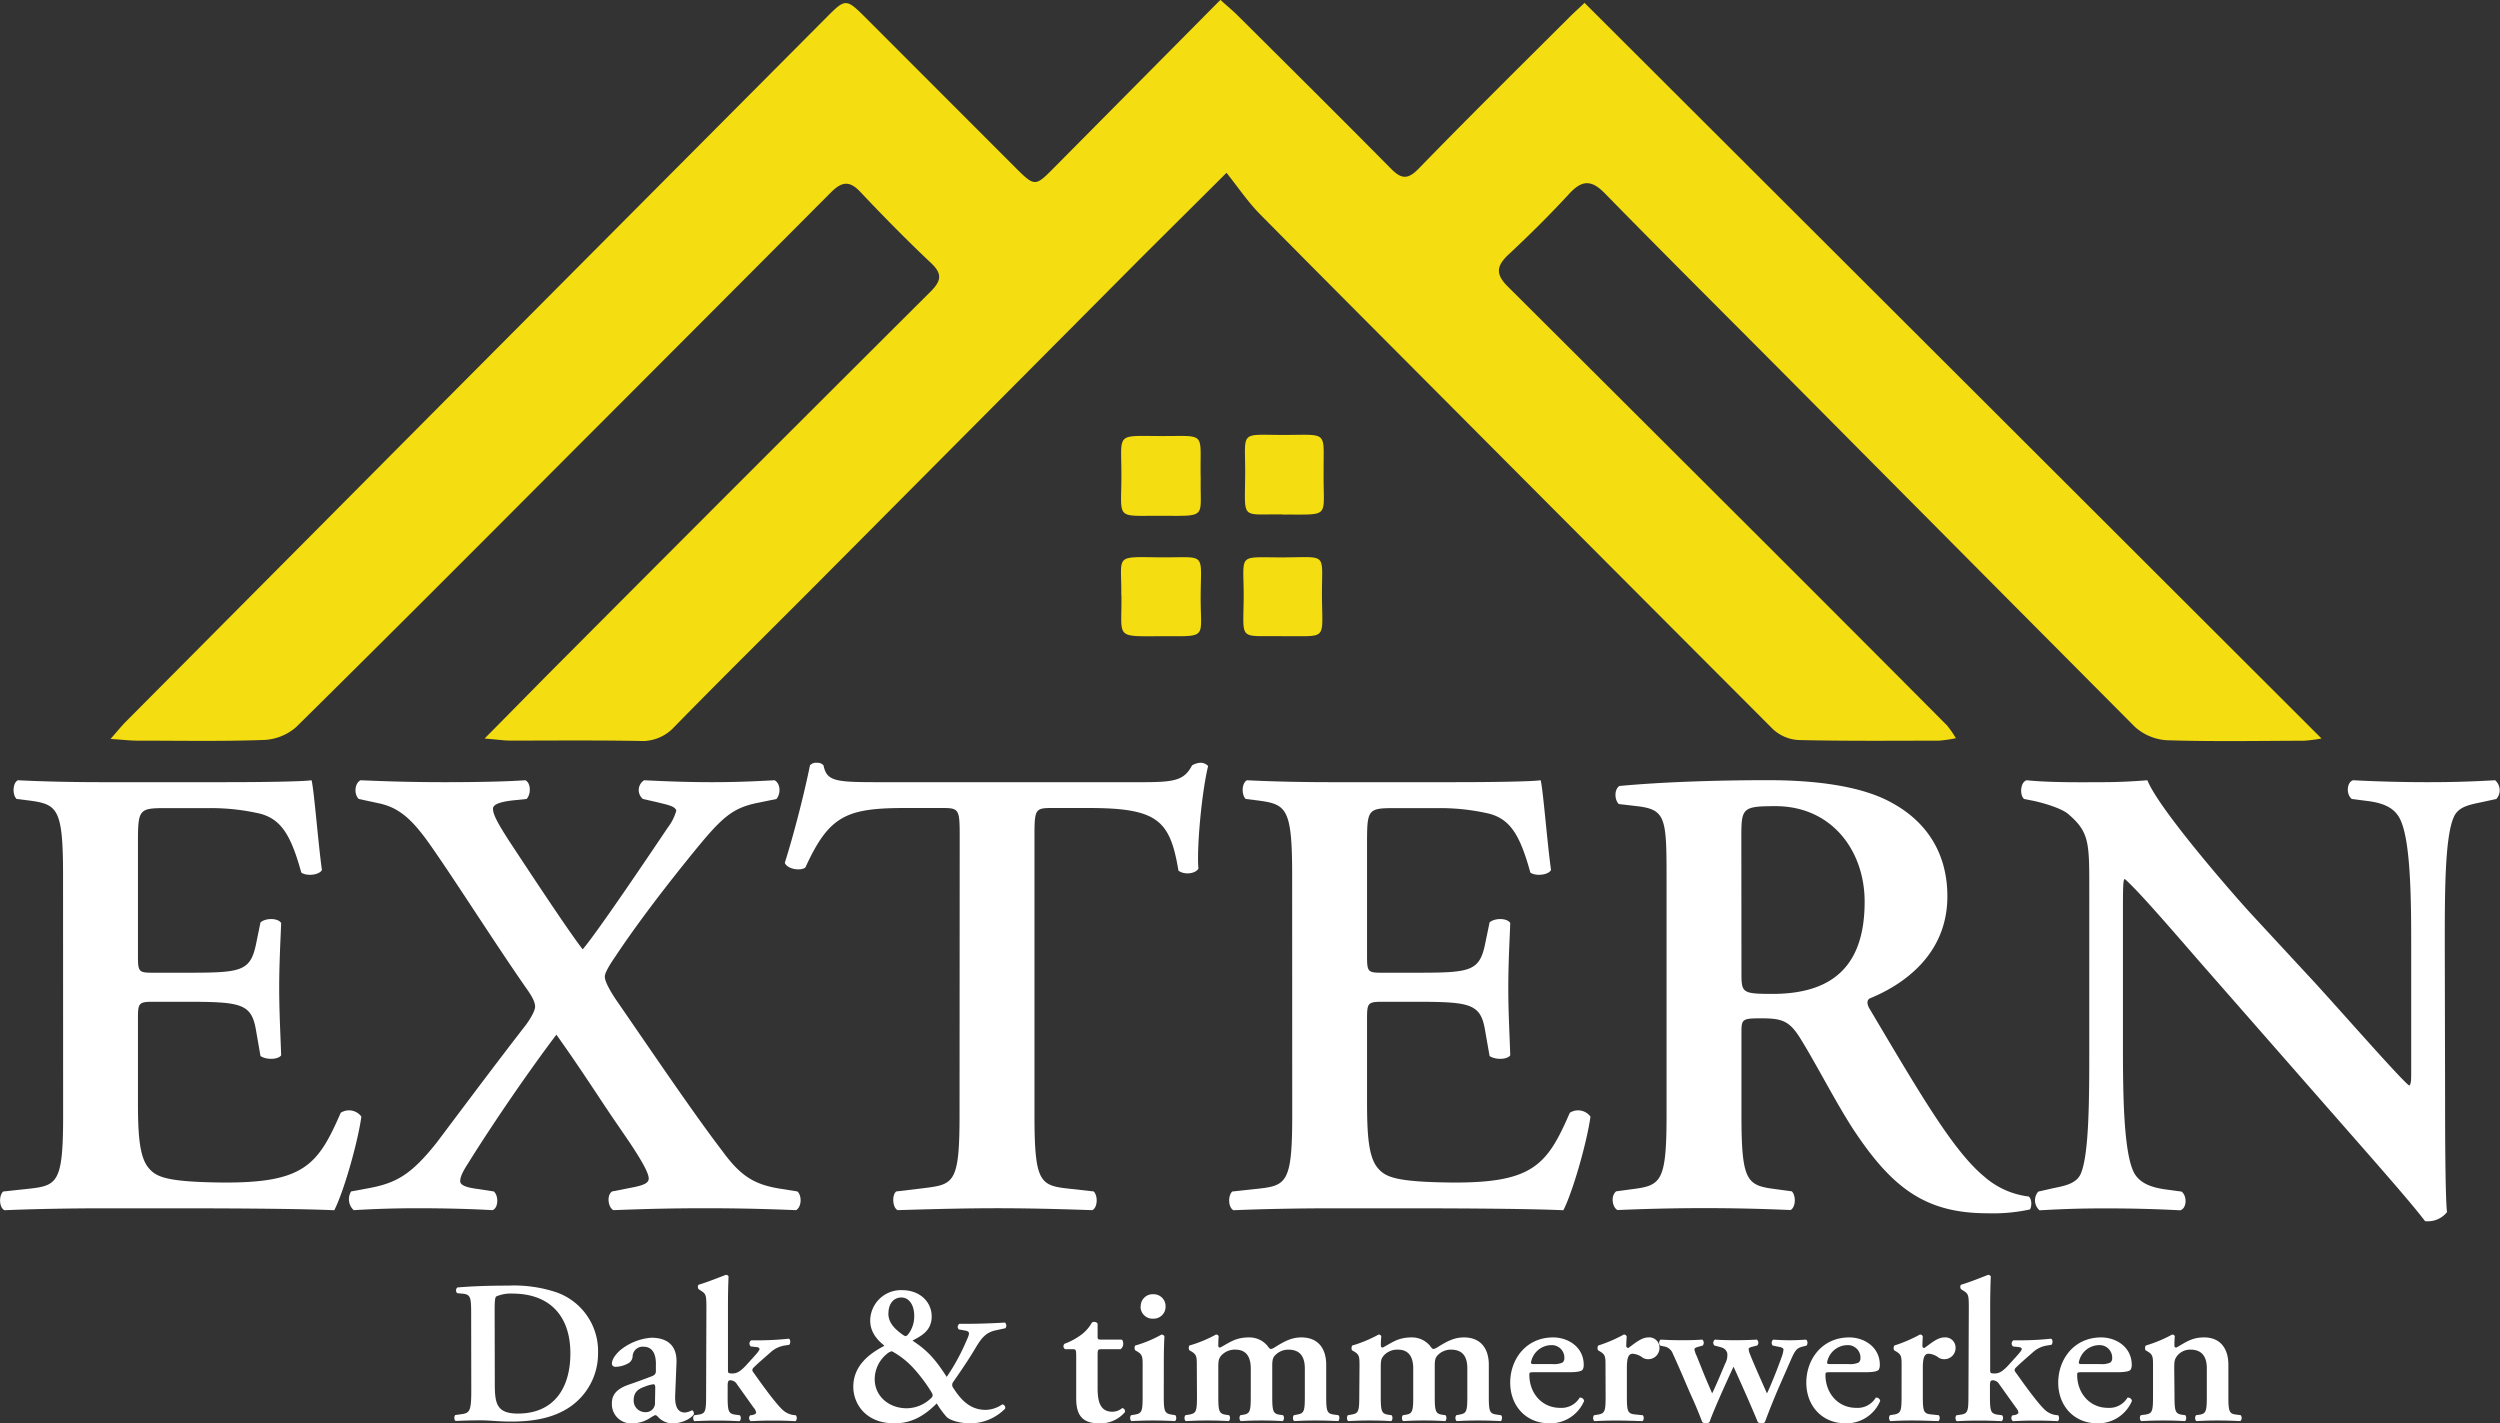 <?xml version="1.0" encoding="UTF-8"?> <svg xmlns="http://www.w3.org/2000/svg" id="Laag_1" data-name="Laag 1" viewBox="0 0 650.62 370.42"><rect x="0" y="0" width="650.62" height="370.42" fill="#333333" stroke="none"/><defs><style>.cls-1{fill:#f4de11;}.cls-2{fill:#ffffff;}</style></defs><title>Naamloos-1</title><path class="cls-1" d="M-818.7,198c3.25.21,5.09.44,6.85.44,11,0,22.06.22,33.08-.18a13.55,13.55,0,0,0,8.38-3.36c24.23-23.9,48.25-48,72.29-72.11q33.4-33.42,66.75-66.9c2.82-2.85,4.86-3.41,7.85-.18,6,6.35,12,12.46,18.29,18.39,3,2.82,2.75,4.61,0,7.4q-47.93,47.76-95.65,95.67c-6.54,6.54-13,13.18-20.5,20.72,3.2.26,5,.53,6.73.54,11.2,0,22.4-.11,33.6.09a11.24,11.24,0,0,0,9-3.61c11.73-12,23.66-23.77,35.49-35.63q42.65-42.86,85.27-85.72c7.13-7.13,14.35-14.26,23-22.9,3.17,4,5.63,7.66,8.71,10.77,18.95,19.18,38,38.21,57,57.32q38.22,38.37,76.49,76.7a10.65,10.65,0,0,0,6.6,2.83c12.22.29,24.44.18,36.66.16a35.33,35.33,0,0,0,4.35-.63,25,25,0,0,0-2.32-3.35q-24-24.13-48.11-48.2-33.06-33-66.18-66c-3.19-3.16-3-5.32.12-8.26,5.45-5.09,10.76-10.34,15.8-15.81,3.32-3.62,5.77-3.85,9.36-.16,16,16.35,32.21,32.45,48.32,48.67q44.79,45.12,89.6,90.15a13.59,13.59,0,0,0,8.43,3.49c11.87.37,23.75.16,35.63.12a40,40,0,0,0,4.51-.58C-307.47,133.8-371.14,70.26-435.1,6.43c-1,1-2.39,2.21-3.68,3.49C-452,23.1-465.25,36.18-478.22,49.53c-2.89,3-4.58,2.77-7.31,0-13.24-13.38-26.57-26.61-39.9-39.87-1.26-1.26-2.65-2.38-4.43-4-14.71,14.84-29,29.26-43.34,43.72-4.83,4.89-5,4.93-10-.06L-622,10.49c-5.35-5.34-5.4-5.28-10.59-.06l-99,99.45q-41.56,41.81-83.13,83.62C-815.76,194.55-816.69,195.7-818.7,198Zm305.08-58.39c12.65-.09,10.49,1.14,10.62-10.85v-.52c-.05-10.27,1.23-9.42-9.59-9.36-12.71.06-10.73-1.59-10.83,10.59C-523.51,141.26-524.58,139.4-513.62,139.57Zm-42,21c.15,11.46-2,10.67,10.93,10.65,11.55,0,9.7.66,9.69-9.76,0-12.49,1.85-10.66-10.62-10.76C-557.71,150.6-555.53,150-555.66,160.59Zm42,10.66c11.69-.16,10.28,1.42,10.19-10.28s1.8-10.27-10.19-10.24-10.18-1.31-10.18,10.18C-523.88,172.77-525.32,171.08-513.7,171.25ZM-535,130c-.24-12.09,1.81-10.8-10.24-10.83s-10.37-1-10.39,10.18c0,11.83-1.75,10.52,10.46,10.57s9.93.59,10.19-9.92Z" transform="translate(847.47 -5.69)"></path><path class="cls-2" d="M-831.06,233.44c0-17.81-1.51-18.48-9.4-19.49l-2.69-.33c-1.18-1.18-1-4.2.33-4.87,6.39.33,14.28.5,21.68.5h32.08c10.76,0,20.5-.17,22.68-.5.68,2.85,1.68,16.12,2.69,23.35-.67,1.34-4,1.68-5.37.67-2.69-9.74-5.21-13.78-10.59-15.29A56.62,56.62,0,0,0-793.09,216h-11.25c-7.23,0-7.23.34-7.23,9.91v28.39c0,4.37.17,4.54,4,4.54h8.07c14.61,0,17.13-.17,18.65-7.39l1.17-5.71c1.35-1.18,4.54-1.18,5.38.16-.17,4.54-.51,10.59-.51,16.8,0,6.39.34,12.27.51,17.64-.84,1.18-4,1.18-5.38.17l-1.17-6.72c-1.18-7.05-4-7.39-18.65-7.39h-8.07c-3.86,0-4,.34-4,4.54v21.33c0,8.57.34,14.62,2.86,17.47,2,2.35,4.87,3.53,19,3.7,21.34.17,25-4.54,30.91-18.15a4,4,0,0,1,5.38,1c-1,7.06-4.7,19.83-7.06,24.36-7.39-.33-21.84-.5-41.49-.5h-19.15c-7.4,0-17.64.17-25.2.5-1.35-.67-1.52-3.69-.34-4.87l6.22-.67c7.89-.84,9.4-1.34,9.4-19.15Z" transform="translate(847.47 -5.69)"></path><path class="cls-2" d="M-754.11,213.62c-1.35-1.35-1-4.2.5-4.87,7.56.33,14.11.5,21.84.5,8.9,0,16.3-.17,21-.5,1.51.67,1.51,3.69.34,4.87l-3.2.33c-3.36.34-5.54,1-5.54,2.19,0,1.34.84,3.19,4.2,8.4,4.2,6.38,15.46,23.52,19.15,28.22,4-4.7,18.31-26,22.18-31.75a12.82,12.82,0,0,0,2.18-4.37c-.33-1.17-2.35-1.51-5-2.18l-3.69-.84a3,3,0,0,1,.33-4.87c6.55.33,11.93.5,17.64.5s10.25-.17,16.3-.5c1.51.84,1.68,3.36.5,4.87l-4.87,1c-6.72,1.35-9.41,3.87-16.8,12.94-6.55,8.06-14.28,18-20.5,27.39-1.84,2.68-2.52,4.2-2.52,4.87,0,.84.51,2.35,2.69,5.71,10.08,14.62,20.5,30.07,28.23,40.15,4.7,6.38,8.4,8.4,15,9.41l4.2.67c1.17,1,1.17,4-.34,4.87-8.06-.33-15.29-.5-23.69-.5-8.23,0-15.45.17-23.85.5-1.35-.67-1.85-3.86-.34-4.87l6-1.18c2.18-.5,3.53-1,3.53-2.18s-1.18-3.69-4.87-9.24l-2.86-4.2c-4.2-6-9.24-14.11-16.3-24-6.88,9.07-16.46,23-22.84,33.26-1.52,2.35-2.19,3.7-2.19,4.87s2,1.68,4.37,2l4.37.67c1.34,1.18,1.17,4.37-.34,4.87-5.71-.33-12.6-.5-19.49-.5q-8.56,0-16.63.5a3.87,3.87,0,0,1-.67-4.87l4.54-.84c7.22-1.34,11.08-3.53,17.64-11.76,3.69-4.87,14.44-19.32,23.18-30.58,1.51-2,2.52-4,2.52-4.87s-.34-2-1.85-4.2c-7.89-11.25-18.65-28.22-25-37.29-5-7.23-8.4-10.25-13.61-11.43Z" transform="translate(847.47 -5.69)"></path><path class="cls-2" d="M-597.71,223.36c0-7.05-.16-7.39-4.53-7.39h-9.41c-15.46,0-20,1.85-26.21,15.46-1.17,1-4.7.5-5.37-1.18,2.85-9.07,5.37-19.49,6.55-25.37a2.1,2.1,0,0,1,1.85-.67,2,2,0,0,1,1.68.67c.84,4.2,3.19,4.37,14.61,4.37H-550c8.23,0,10.75-.5,12.76-4.37a4.92,4.92,0,0,1,2-.67,2.64,2.64,0,0,1,2.18.84c-1.68,6.89-3,21.34-2.52,26.71-.84,1.35-3.69,1.68-5.2.51-2.19-13.11-5.38-16.3-23.36-16.3h-9.57c-4.37,0-4.54.34-4.54,7.39v72.58c0,17.81,1.51,18.31,9.41,19.15l6,.67c1.17,1.18,1,4.2-.34,4.87-9.74-.33-17.3-.5-24.69-.5s-15.29.17-26,.5c-1.35-.67-1.52-4-.34-4.87l7.06-.84c7.89-1,9.4-1.17,9.4-19Z" transform="translate(847.47 -5.69)"></path><path class="cls-2" d="M-511.19,233.44c0-17.81-1.51-18.48-9.41-19.49l-2.68-.33c-1.18-1.18-1-4.2.33-4.87,6.39.33,14.28.5,21.67.5h32.09c10.75,0,20.5-.17,22.68-.5.67,2.85,1.68,16.12,2.69,23.35-.67,1.34-4,1.68-5.38.67-2.68-9.74-5.2-13.78-10.58-15.29A56.62,56.62,0,0,0-473.22,216h-11.26c-7.22,0-7.22.34-7.22,9.91v28.39c0,4.37.17,4.54,4,4.54h8.07c14.61,0,17.13-.17,18.64-7.39l1.18-5.71c1.34-1.18,4.54-1.18,5.38.16-.17,4.54-.51,10.59-.51,16.8,0,6.39.34,12.27.51,17.64-.84,1.18-4,1.18-5.38.17l-1.18-6.72c-1.17-7.05-4-7.39-18.64-7.39h-8.07c-3.86,0-4,.34-4,4.54v21.33c0,8.57.34,14.62,2.86,17.47,2,2.35,4.87,3.53,19,3.7,21.34.17,25-4.54,30.91-18.15a4,4,0,0,1,5.38,1c-1,7.06-4.71,19.83-7.06,24.36-7.39-.33-21.84-.5-41.49-.5h-19.16c-7.39,0-17.64.17-25.2.5-1.34-.67-1.51-3.69-.33-4.87l6.21-.67c7.9-.84,9.41-1.34,9.41-19.15Z" transform="translate(847.47 -5.69)"></path><path class="cls-2" d="M-413.75,234.45c0-16.13-.17-18.14-8.06-19l-4.37-.51c-1.18-1.17-1.18-3.86.17-4.7,10.58-1,24.86-1.51,38.64-1.51,13.1,0,24.52,1.68,31.92,5.71,8.56,4.53,14.78,12.43,14.78,24.53,0,15.45-11.93,23.18-20.16,26.54-1,.5-.67,1.85,0,2.85,13.44,22.69,21.84,37,29.74,43.52a21.36,21.36,0,0,0,11.59,5.2c.84.68.84,2.52.33,3.36a45.11,45.11,0,0,1-11.08,1c-16.13,0-24.87-6.55-35.12-22.17-4.53-7.06-9.24-16.3-13.27-22.85-3-5-4.87-5.71-10.41-5.71-5,0-5.21.17-5.21,3.69v21.51c0,17.81,1.51,18.31,9.41,19.32l3.69.5c1.18,1.18,1,4.2-.33,4.87-7.4-.33-15-.5-22.35-.5s-15,.17-22.68.5c-1.34-.67-1.85-3.69-.33-4.87l3.69-.5c7.9-1,9.41-1.51,9.41-19.32Zm19.49,24.19c0,5.38,0,5.71,8.06,5.71,16.47,0,24-8.06,24-24,0-13.27-8.57-24.86-23.19-24.86-8.73,0-8.9.5-8.9,8.23Z" transform="translate(847.47 -5.69)"></path><path class="cls-2" d="M-211.14,291.57c0,5,0,25.7.5,29.57a6.38,6.38,0,0,1-5.71,2.35c-2.69-3.53-7.56-9.24-19.66-23l-39.31-44.85c-10.75-12.43-16.3-18.65-19.15-21.17-.51,0-.51,1.85-.51,10.75V278c0,12.6.17,28.06,3,33.1,1.51,2.52,4.37,3.69,8.57,4.2l3.69.5c1.51,1.18,1.35,4.37-.33,4.87-6.22-.33-12.77-.5-19.16-.5-7.05,0-11.59.17-17.47.5a3.44,3.44,0,0,1-.33-4.87l3.69-.84c3.19-.67,6.22-1.17,7.39-3.86,2.19-5.21,2.19-19.83,2.19-33.1V238.15c0-13.11.17-15.8-5.55-20.67-1.84-1.51-6.55-2.86-8.9-3.36l-2.52-.5c-1.18-1-1-4.37.67-4.87,6.39.67,15.63.5,19.83.5,3.52,0,7.56-.17,11.59-.5,2.85,7.22,21.17,28.39,27,34.77l16.8,18.15c7.05,7.72,22.68,25.53,24.36,26.54.5-.5.5-1.34.5-4V251.42c0-12.6-.17-28.06-3.19-33.1-1.51-2.52-4.2-3.7-8.4-4.2l-3.87-.5c-1.51-1.18-1.34-4.37.34-4.87,6.55.33,12.77.5,19.32.5,7.22,0,11.59-.17,17.64-.5a3.44,3.44,0,0,1,.33,4.87l-3.86.84c-3.19.67-6.05,1.17-7.22,3.86-2.35,5.21-2.35,19.83-2.35,33.1Z" transform="translate(847.47 -5.69)"></path><path class="cls-2" d="M-724.85,348.34c0-5.09,0-5.83-2.54-6l-1.12-.11a1.06,1.06,0,0,1,.06-1.48c3.81-.32,8.05-.48,13.25-.48A34.89,34.89,0,0,1-702.7,342a16.21,16.21,0,0,1,10.87,15.84,16.81,16.81,0,0,1-9.49,15.26c-3.76,1.91-8.32,2.55-13.14,2.55-3.24,0-5.73-.32-7.69-.32s-4.4.05-6.73.16c-.42-.21-.47-1.17-.1-1.54l1.16-.16c2.49-.32,3-.48,3-6.09Zm6.15,17.33c0,5.14.37,7.9,6,7.9,9.43,0,13.67-6.68,13.67-15.64,0-10.49-6.1-15.58-15-15.58a9.38,9.38,0,0,0-4.29.74c-.37.32-.42,1.44-.42,3.93Z" transform="translate(847.47 -5.69)"></path><path class="cls-2" d="M-671.75,368.64c-.15,3.07.64,4.66,2.55,4.66a4.89,4.89,0,0,0,1.8-.58c.27,0,.64.58.48,1.06-1.06,1.48-3.66,2.33-5.3,2.33a5.08,5.08,0,0,1-3.82-1.48c-.37-.38-.58-.64-.85-.64s-.63.26-1.43.74a8.47,8.47,0,0,1-4.5,1.38,5,5,0,0,1-5.41-5.14c0-1.91.75-3.66,4.4-4.93,1.86-.63,3.87-1.38,5.83-2.12,1.06-.37,1.22-.85,1.22-1.38l0-1.37c.11-2.71-.63-5-3.23-5a2.61,2.61,0,0,0-2.81,2.33,2.25,2.25,0,0,1-1,1.91,7.31,7.31,0,0,1-3.4,1c-.68,0-1-.38-1-.85,0-.64.32-1.75,2.06-3.4a14.6,14.6,0,0,1,8.16-3.33c4.19,0,6.79,2,6.58,6.62Zm-5.19-1.8c0-.59-.16-.9-.42-.9a8.51,8.51,0,0,0-2.33.63c-1.49.53-2.87,1.27-2.87,3.55a3,3,0,0,0,3,3.08,2.37,2.37,0,0,0,2.55-2.55Z" transform="translate(847.47 -5.69)"></path><path class="cls-2" d="M-663.63,346.33c0-3.55-.06-3.87-1.38-4.72l-.59-.37c-.31-.21-.37-1.06,0-1.22,2-.58,4.77-1.69,7-2.54a.7.7,0,0,1,.74.42c-.11,2.12-.16,5.41-.16,7.69v16.79c0,.64.16.75,1.17.75s1.9-.37,3.44-2l2.07-2.28c1.11-1.21,1.53-1.8,1.53-2.06s-.21-.48-.84-.53l-1.43-.16a1,1,0,0,1,.1-1.59h1.54a77.17,77.17,0,0,0,8.26-.43c.48.22.48,1.17.11,1.59l-1,.16a7,7,0,0,0-3.87,1.81c-1.86,1.64-3.66,3.17-4.51,4.08a.76.76,0,0,0,0,1.06c2.12,3,5.67,7.95,7.58,9.75a5.17,5.17,0,0,0,3,1.43l.53.05c.32.42.32,1.33-.16,1.54q-2.62-.16-5.88-.16c-2.12,0-3.55.05-5.72.16a1,1,0,0,1-.11-1.54l.53-.05c.53-.11,1-.37,1-.64a2.45,2.45,0,0,0-.64-1.27l-4.34-6.09a2.11,2.11,0,0,0-1.65-1.06c-.63,0-.79.21-.79,1.64v2.54c0,3.92.21,4.51,2,4.77l1.17.16c.37.37.32,1.33-.11,1.54-2.22-.11-4-.16-6-.16-1.7,0-3.5.05-5.68.16-.42-.21-.47-1.17-.1-1.54l1.11-.16c1.8-.26,2-.85,2-4.77Z" transform="translate(847.47 -5.69)"></path><path class="cls-2" d="M-605,348.29c0,4-3.18,5.25-5,6.3,4.08,2.65,6.1,5.09,8.91,9.44a54.92,54.92,0,0,0,5.08-9.28c.9-2,1.12-2.54-.37-2.8l-1.54-.27a.91.91,0,0,1,.16-1.48h2.92c2.7,0,7.68-.22,8.9-.32a1.06,1.06,0,0,1,.11,1.48l-2.44.53c-2.76.58-3.87,2.12-5.67,5.19-1.27,2.13-3.18,5-5.51,8.33a1.27,1.27,0,0,0,.1,1.53c2.23,3.5,4.67,5.67,8.43,5.67a7.94,7.94,0,0,0,4.29-1.43.86.86,0,0,1,.74,1.11,12.75,12.75,0,0,1-9.06,3.82c-2.49,0-5.19-.69-6.2-1.7a24.05,24.05,0,0,1-2.54-3.49c-3.5,3.55-6.89,5.19-11,5.19-7.63,0-10.71-5.25-10.71-9.49,0-5.51,4.14-8.63,8.11-10.7-.79-.69-3.71-2.81-3.71-6.52a8,8,0,0,1,8.27-7.95C-607.93,341.45-605,344.63-605,348.29Zm-10.38,9.06a2.93,2.93,0,0,0-1.22.64,8.54,8.54,0,0,0-3.23,6.62c0,4.45,3.71,7.58,8.32,7.58a9.23,9.23,0,0,0,6.14-2.44c.8-.69.8-1,.16-2a41.94,41.94,0,0,0-4.29-5.73A21.64,21.64,0,0,0-615.35,357.35Zm-.9-9.91c0,2.23,1.27,3.82,3.6,5.51a3.81,3.81,0,0,0,.85.48c.16,0,.42-.21.53-.27a7.54,7.54,0,0,0,1.75-5.08c0-2.76-1.33-4.72-3.34-4.72S-616.25,345-616.25,347.44Z" transform="translate(847.47 -5.69)"></path><path class="cls-2" d="M-560.82,356.82c-.95,0-1,.11-1,1.8v8.16c0,3.34.47,6.31,3.87,6.31a4.09,4.09,0,0,0,2.54-.95.83.83,0,0,1,.69,1.06,8.34,8.34,0,0,1-6.73,2.91c-5,0-5.94-2.91-5.94-6.62V358.73c0-1.86-.1-1.91-1-1.91h-1.86a.87.87,0,0,1-.15-1.43,16.89,16.89,0,0,0,4.18-2.23,9.93,9.93,0,0,0,2.92-3.28,1.13,1.13,0,0,1,1.48.26v3.18c0,.85,0,1,1,1h5.24c.32.16.43.58.43,1.11a1.69,1.69,0,0,1-.69,1.38Z" transform="translate(847.47 -5.69)"></path><path class="cls-2" d="M-544.6,369.06c0,3.92.21,4.45,2,4.77l1,.16c.37.37.32,1.33-.11,1.54-2-.11-3.76-.16-5.72-.16-1.75,0-3.55.05-5.56.16-.43-.21-.48-1.17-.11-1.54l1-.16c1.81-.32,2-.85,2-4.77v-7.79c0-2.38,0-3-1.33-3.81l-.63-.38a1.4,1.4,0,0,1,0-1.21,31,31,0,0,0,6.89-2.87,1,1,0,0,1,.74.43c-.1,1.75-.16,4.29-.16,6.46Zm-6-23.37a3.11,3.11,0,0,1,3.23-3.18,3.11,3.11,0,0,1,3.24,3.18,3.11,3.11,0,0,1-3.24,3.18A3.11,3.11,0,0,1-550.64,345.69Z" transform="translate(847.47 -5.69)"></path><path class="cls-2" d="M-536,361.27c0-2.38,0-3-1.32-3.81l-.64-.38a1.4,1.4,0,0,1,0-1.21A34.08,34.08,0,0,0-531,353a.74.74,0,0,1,.69.43c-.1,1-.1,2-.1,2.44s.16.47.47.53c2.6-1.38,4-2.65,7.58-2.65a6.12,6.12,0,0,1,4.77,2.22c.32.48.64.8.85.8a3.05,3.05,0,0,0,1.16-.53c2.5-1.54,4.3-2.49,6.79-2.49,4.45,0,6.46,3,6.46,7.1v8.21c0,3.92.21,4.51,2,4.77l1.16.16c.48.37.21,1.33,0,1.54-2.28-.11-4.08-.16-6-.16-1.75,0-3.55.05-5.46.16-.42-.21-.47-1.17-.1-1.54l.84-.16c1.81-.32,2-.85,2-4.77v-7.21c0-2.8-1-4.92-4.29-4.92a4.74,4.74,0,0,0-3.55,1.59c-.53.63-.64,1.27-.64,2.75v7.79c0,3.92.21,4.56,2,4.82l.8.11c.37.37.32,1.33-.11,1.54-1.85-.11-3.6-.16-5.56-.16-1.75,0-3.55.05-5.3.16-.43-.21-.48-1.17-.11-1.54l.69-.11c1.8-.26,2-.9,2-4.82v-7.21c0-2.8-1-4.92-4-4.92a4.77,4.77,0,0,0-3.77,1.64c-.63.85-.68,1.32-.68,3.39v7.1c0,3.92.21,4.56,2,4.82l.8.11c.37.37.31,1.33-.11,1.54-1.86-.11-3.66-.16-5.62-.16-1.75,0-3.5.05-5.51.16-.42-.21-.48-1.17-.11-1.54l1-.16c1.8-.32,2-.85,2-4.77Z" transform="translate(847.47 -5.69)"></path><path class="cls-2" d="M-493.66,361.27c0-2.38,0-3-1.33-3.81l-.64-.38a1.43,1.43,0,0,1,.06-1.21,34.57,34.57,0,0,0,6.89-2.87.75.75,0,0,1,.69.43,23,23,0,0,0-.11,2.44c0,.37.16.47.48.53,2.59-1.38,4-2.65,7.57-2.65a6.12,6.12,0,0,1,4.77,2.22c.32.48.64.8.85.8a3.13,3.13,0,0,0,1.17-.53c2.49-1.54,4.29-2.49,6.78-2.49,4.45,0,6.47,3,6.47,7.1v8.21c0,3.92.21,4.51,2,4.77l1.17.16c.47.37.21,1.33,0,1.54-2.28-.11-4.08-.16-6.05-.16-1.74,0-3.55.05-5.45.16-.43-.21-.48-1.17-.11-1.54l.85-.16c1.8-.32,2-.85,2-4.77v-7.21c0-2.8-.95-4.92-4.29-4.92a4.74,4.74,0,0,0-3.55,1.59c-.53.63-.64,1.27-.64,2.75v7.79c0,3.92.21,4.56,2,4.82l.79.11c.37.37.32,1.33-.1,1.54-1.86-.11-3.61-.16-5.57-.16-1.75,0-3.55.05-5.3.16-.42-.21-.47-1.17-.1-1.54l.68-.11c1.81-.26,2-.9,2-4.82v-7.21c0-2.8-1-4.92-4-4.92a4.73,4.73,0,0,0-3.76,1.64c-.64.85-.69,1.32-.69,3.39v7.1c0,3.92.21,4.56,2,4.82l.8.11c.37.37.32,1.33-.11,1.54-1.85-.11-3.65-.16-5.62-.16-1.74,0-3.49.05-5.51.16-.42-.21-.47-1.17-.1-1.54l.95-.16c1.8-.32,2-.85,2-4.77Z" transform="translate(847.47 -5.69)"></path><path class="cls-2" d="M-448.35,362.81c-1,0-1.11.05-1.11.69,0,4.77,3.28,8.58,8,8.58a5.5,5.5,0,0,0,5.09-2.65,1,1,0,0,1,1.16.85,9.54,9.54,0,0,1-9,5.83c-6.15,0-10.23-4.56-10.23-10.6s4.08-11.76,11.18-11.76c3.92,0,7.95,2.54,7.95,7.15a2.33,2.33,0,0,1-.27,1.22c-.31.48-1.53.69-3.65.69Zm4.88-2.12a5.59,5.59,0,0,0,2.59-.37,1.33,1.33,0,0,0,.53-1.11,3.27,3.27,0,0,0-3.5-3.45,5.43,5.43,0,0,0-5.19,4.56c0,.21.11.37.74.37Z" transform="translate(847.47 -5.69)"></path><path class="cls-2" d="M-429.64,361.27c0-2.38,0-3-1.33-3.81l-.63-.38a1.4,1.4,0,0,1,.05-1.21,37.83,37.83,0,0,0,6.68-2.87.75.75,0,0,1,.74.48c-.05,1-.11,1.91-.11,2.39a.56.56,0,0,0,.53.63c1.65-1.16,3.4-2.75,5.2-2.75a2.65,2.65,0,0,1,2.91,2.59,2.92,2.92,0,0,1-3,3.08A2.67,2.67,0,0,1-420,359a4.75,4.75,0,0,0-2.54-1c-1.22,0-1.54,1.22-1.54,3.81v7.26c0,3.92.22,4.51,2.07,4.72l2.07.21c.37.37.32,1.33-.11,1.54-3.18-.11-5-.16-6.94-.16-1.75,0-3.5.05-5.51.16-.43-.21-.48-1.17-.11-1.54l1-.16c1.8-.32,2-.85,2-4.77Z" transform="translate(847.47 -5.69)"></path><path class="cls-2" d="M-391.06,356.08c-.9.21-1.32.37-1.32.69a3.53,3.53,0,0,0,.31,1.27c1,2.6,3.45,8,4.45,10.28.91-1.8,3-7.1,3.71-9.17a8.14,8.14,0,0,0,.59-2.22c0-.32-.37-.59-1-.69l-1.8-.37a1.09,1.09,0,0,1,.1-1.54c1.81.11,3.13.16,4.35.16s2.49-.05,4.19-.16c.47.21.53,1.11.16,1.54l-1,.26c-1.38.37-1.86.69-3,3.29l-3.23,7.36c-1.17,2.71-2.55,6.15-3.61,9a1.24,1.24,0,0,1-.9.32,1.47,1.47,0,0,1-.95-.32c-1.91-4.66-4.72-10.91-6.31-14.41-1.59,3.39-5.24,11.44-6.25,14.41a1.25,1.25,0,0,1-.9.32,1.47,1.47,0,0,1-1-.32c-.43-1.16-1.54-4-2.65-6.41s-2.76-6.52-5-11.39a2.92,2.92,0,0,0-2.43-1.91l-.9-.21a1.14,1.14,0,0,1,.15-1.54c1.91.11,3.56.16,5.62.16s3.82-.05,5.25-.16a1.14,1.14,0,0,1,.1,1.54l-.9.26c-.79.21-1.27.37-1.27.74a6.12,6.12,0,0,0,.58,1.7l1.38,3.44c1,2.55,2.23,5.3,2.65,6.31.53-1.06,1.38-3,1.91-4.24l1.48-3.5a4.47,4.47,0,0,0,.53-2.81c-.47-1.16-1.11-1.32-2.33-1.64l-1-.26a1,1,0,0,1,.15-1.54c1.38.11,3.34.16,5.14.16s4-.05,5.73-.16a1,1,0,0,1,.1,1.54Z" transform="translate(847.47 -5.69)"></path><path class="cls-2" d="M-371.29,362.81c-1,0-1.11.05-1.11.69,0,4.77,3.28,8.58,8,8.58a5.5,5.5,0,0,0,5.09-2.65,1,1,0,0,1,1.16.85,9.54,9.54,0,0,1-9,5.83c-6.15,0-10.23-4.56-10.23-10.6s4.08-11.76,11.18-11.76c3.92,0,7.95,2.54,7.95,7.15a2.42,2.42,0,0,1-.26,1.22c-.32.48-1.54.69-3.66.69Zm4.88-2.12a5.59,5.59,0,0,0,2.59-.37,1.33,1.33,0,0,0,.53-1.11,3.27,3.27,0,0,0-3.5-3.45,5.43,5.43,0,0,0-5.19,4.56c0,.21.11.37.74.37Z" transform="translate(847.47 -5.69)"></path><path class="cls-2" d="M-352.58,361.27c0-2.38,0-3-1.33-3.81l-.63-.38a1.4,1.4,0,0,1,.05-1.21,37.83,37.83,0,0,0,6.68-2.87.74.74,0,0,1,.74.48c-.05,1-.1,1.91-.1,2.39s.21.63.52.63c1.65-1.16,3.4-2.75,5.2-2.75a2.65,2.65,0,0,1,2.91,2.59,2.92,2.92,0,0,1-3,3.08,2.67,2.67,0,0,1-1.44-.43,4.75,4.75,0,0,0-2.54-1c-1.22,0-1.54,1.22-1.54,3.81v7.26c0,3.92.22,4.51,2.07,4.72l2.07.21c.37.37.32,1.33-.11,1.54-3.18-.11-5-.16-6.94-.16-1.75,0-3.5.05-5.51.16-.43-.21-.48-1.17-.11-1.54l1-.16c1.8-.32,2-.85,2-4.77Z" transform="translate(847.47 -5.69)"></path><path class="cls-2" d="M-335.09,346.33c0-3.55-.05-3.87-1.38-4.72l-.58-.37c-.32-.21-.37-1.06,0-1.22,2-.58,4.77-1.69,6.94-2.54a.7.7,0,0,1,.74.42c-.1,2.12-.16,5.41-.16,7.69v16.79c0,.64.16.75,1.17.75s1.91-.37,3.44-2l2.07-2.28c1.11-1.21,1.54-1.8,1.54-2.06s-.21-.48-.85-.53l-1.43-.16a1,1,0,0,1,.11-1.59h1.53a77.48,77.48,0,0,0,8.27-.43c.48.22.48,1.17.11,1.59l-1,.16a7,7,0,0,0-3.87,1.81c-1.85,1.64-3.65,3.17-4.5,4.08a.74.74,0,0,0,0,1.06c2.12,3,5.67,7.95,7.58,9.75a5.12,5.12,0,0,0,3,1.43l.53.05c.32.42.32,1.33-.16,1.54q-2.62-.16-5.88-.16c-2.12,0-3.55.05-5.73.16a1,1,0,0,1-.1-1.54l.53-.05c.53-.11,1-.37,1-.64a2.49,2.49,0,0,0-.63-1.27l-4.35-6.09a2.08,2.08,0,0,0-1.64-1.06c-.64,0-.8.21-.8,1.64v2.54c0,3.92.22,4.51,2,4.77l1.16.16a1.13,1.13,0,0,1-.1,1.54c-2.23-.11-4-.16-6-.16-1.7,0-3.5.05-5.67.16-.42-.21-.48-1.17-.11-1.54l1.12-.16c1.8-.26,2-.85,2-4.77Z" transform="translate(847.47 -5.69)"></path><path class="cls-2" d="M-305.78,362.81c-1,0-1.11.05-1.11.69,0,4.77,3.28,8.58,8,8.58a5.5,5.5,0,0,0,5.09-2.65,1,1,0,0,1,1.16.85,9.54,9.54,0,0,1-8.95,5.83c-6.15,0-10.23-4.56-10.23-10.6s4.08-11.76,11.18-11.76c3.92,0,7.95,2.54,7.95,7.15a2.43,2.43,0,0,1-.27,1.22c-.32.48-1.53.69-3.65.69Zm4.87-2.12a5.61,5.61,0,0,0,2.6-.37,1.33,1.33,0,0,0,.53-1.11,3.27,3.27,0,0,0-3.5-3.45,5.43,5.43,0,0,0-5.19,4.56c0,.21.11.37.74.37Z" transform="translate(847.47 -5.69)"></path><path class="cls-2" d="M-281.56,369.06c0,3.92.21,4.56,2,4.82l.8.11c.37.37.32,1.33-.11,1.54-1.85-.11-3.66-.16-5.62-.16-1.69,0-3.49.05-5.72.16-.42-.21-.48-1.17-.11-1.54l1.17-.16c1.8-.26,2-.85,2-4.77v-7.79c0-2.38,0-3-1.32-3.81l-.64-.38a1.37,1.37,0,0,1,.06-1.21,35.86,35.86,0,0,0,6.89-2.87.72.72,0,0,1,.68.43c-.1,1-.1,2-.1,2.44s.16.47.48.53c2.49-1.38,4-2.65,7.26-2.65,4.29,0,6.3,3,6.3,7.1v8.21c0,3.92.21,4.56,2,4.77l1.21.16a1.13,1.13,0,0,1-.1,1.54c-2.23-.11-4-.16-6-.16-1.75,0-3.55.05-5.41.16-.42-.21-.47-1.17-.1-1.54l.79-.11c1.81-.26,2-.9,2-4.82v-7.31c0-2.7-1.06-4.82-4.24-4.82a4.33,4.33,0,0,0-3.5,1.64c-.69.95-.74,1.43-.74,3.39Z" transform="translate(847.47 -5.69)"></path></svg> 